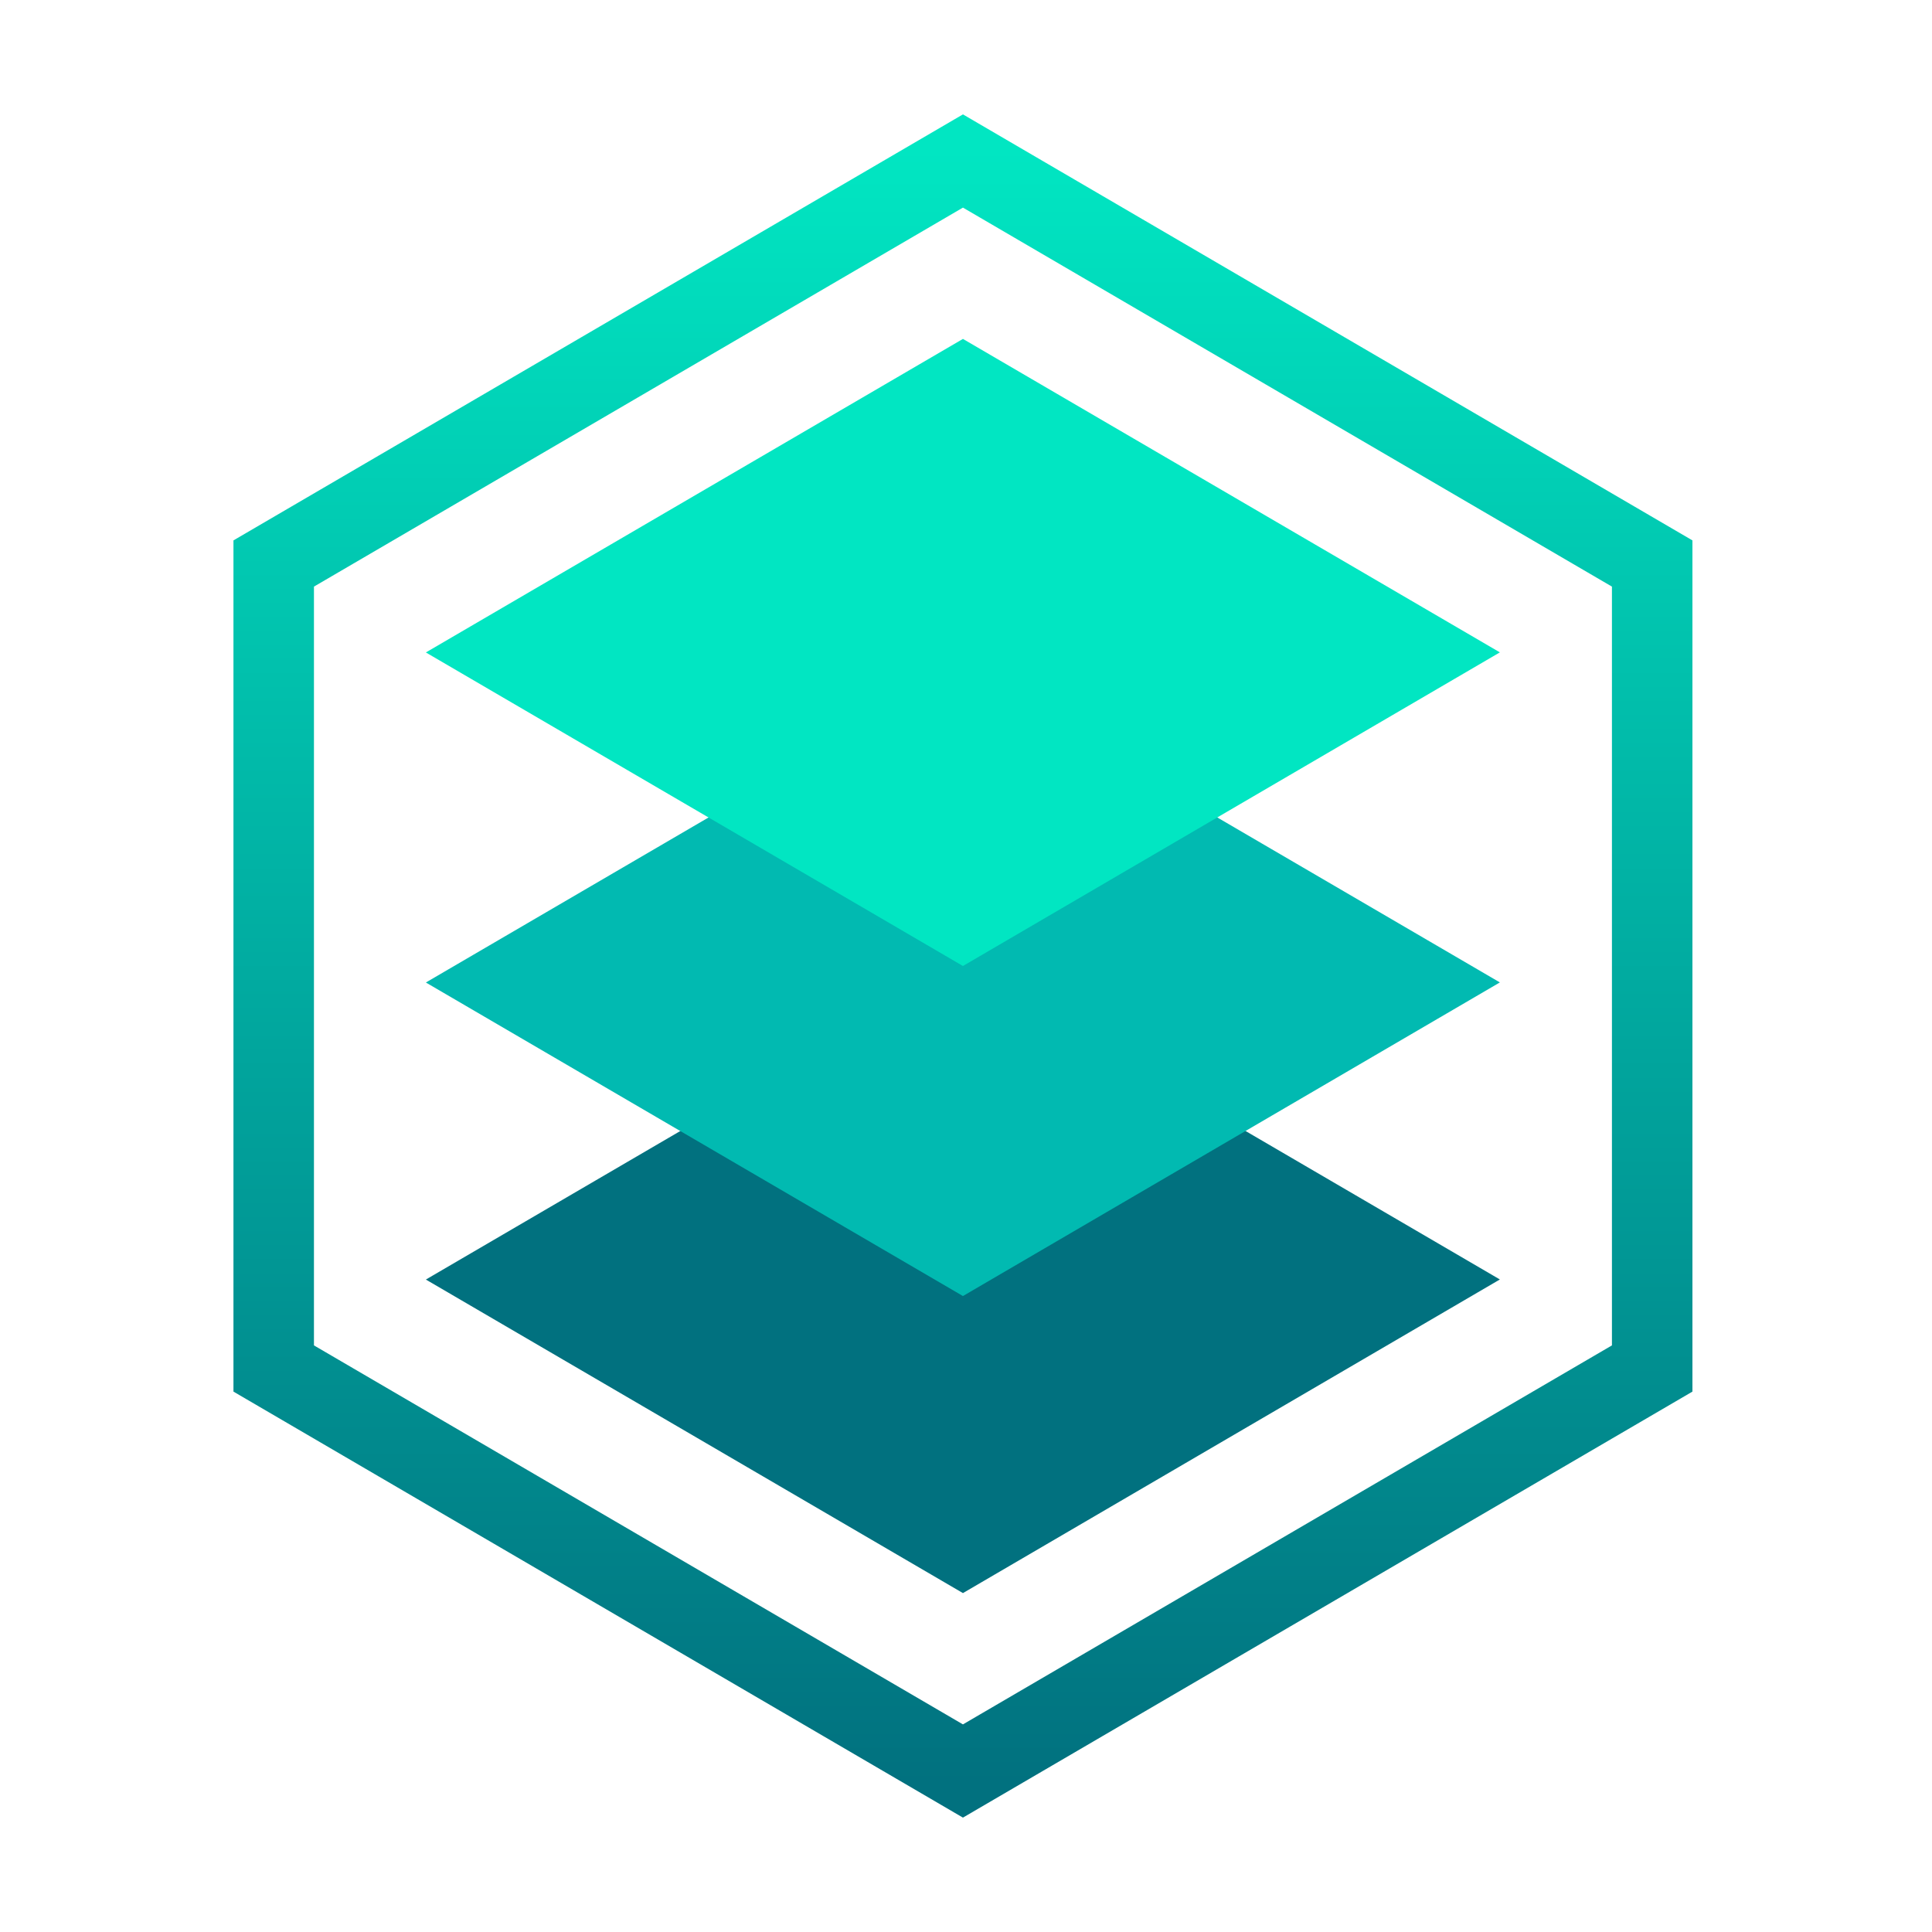 <?xml version="1.0" encoding="UTF-8"?>
<svg width="120px" height="120px" viewBox="0 0 120 120" version="1.1" xmlns="http://www.w3.org/2000/svg" xmlns:xlink="http://www.w3.org/1999/xlink">
    <title>favicon</title>
    <defs>
        <linearGradient x1="50%" y1="0%" x2="50%" y2="100%" id="linearGradient-1">
            <stop stop-color="#01E6C2" offset="0%"></stop>
            <stop stop-color="#01717F" offset="100%"></stop>
        </linearGradient>
    </defs>
    <g id="favicon" stroke="none" stroke-width="1" fill="none" fill-rule="evenodd">
        <g id="Path" transform="translate(17, 10)">
            <polygon fill="#01717F" fill-rule="nonzero" points="42.81 50 9.46 69.47 9.46 69.47 9.46 69.47 9.46 69.48 9.46 69.48 42.81 88.95 76.16 69.47"></polygon>
            <polygon fill="#01BAB1" fill-rule="nonzero" points="42.81 31.55 9.46 51.02 9.46 51.02 9.46 51.02 9.46 51.03 9.46 51.03 42.81 70.5 76.16 51.02"></polygon>
            <polygon fill="#01E6C2" fill-rule="nonzero" points="42.81 11.05 9.46 30.52 9.46 30.52 9.46 30.52 9.46 30.53 9.46 30.53 42.81 50 76.16 30.52"></polygon>
            <polygon stroke="url(#linearGradient-1)" stroke-width="5" points="0 25 0 75 42.81 100 85.62 75 85.62 25 42.81 0"></polygon>
        </g>
    </g>
</svg>